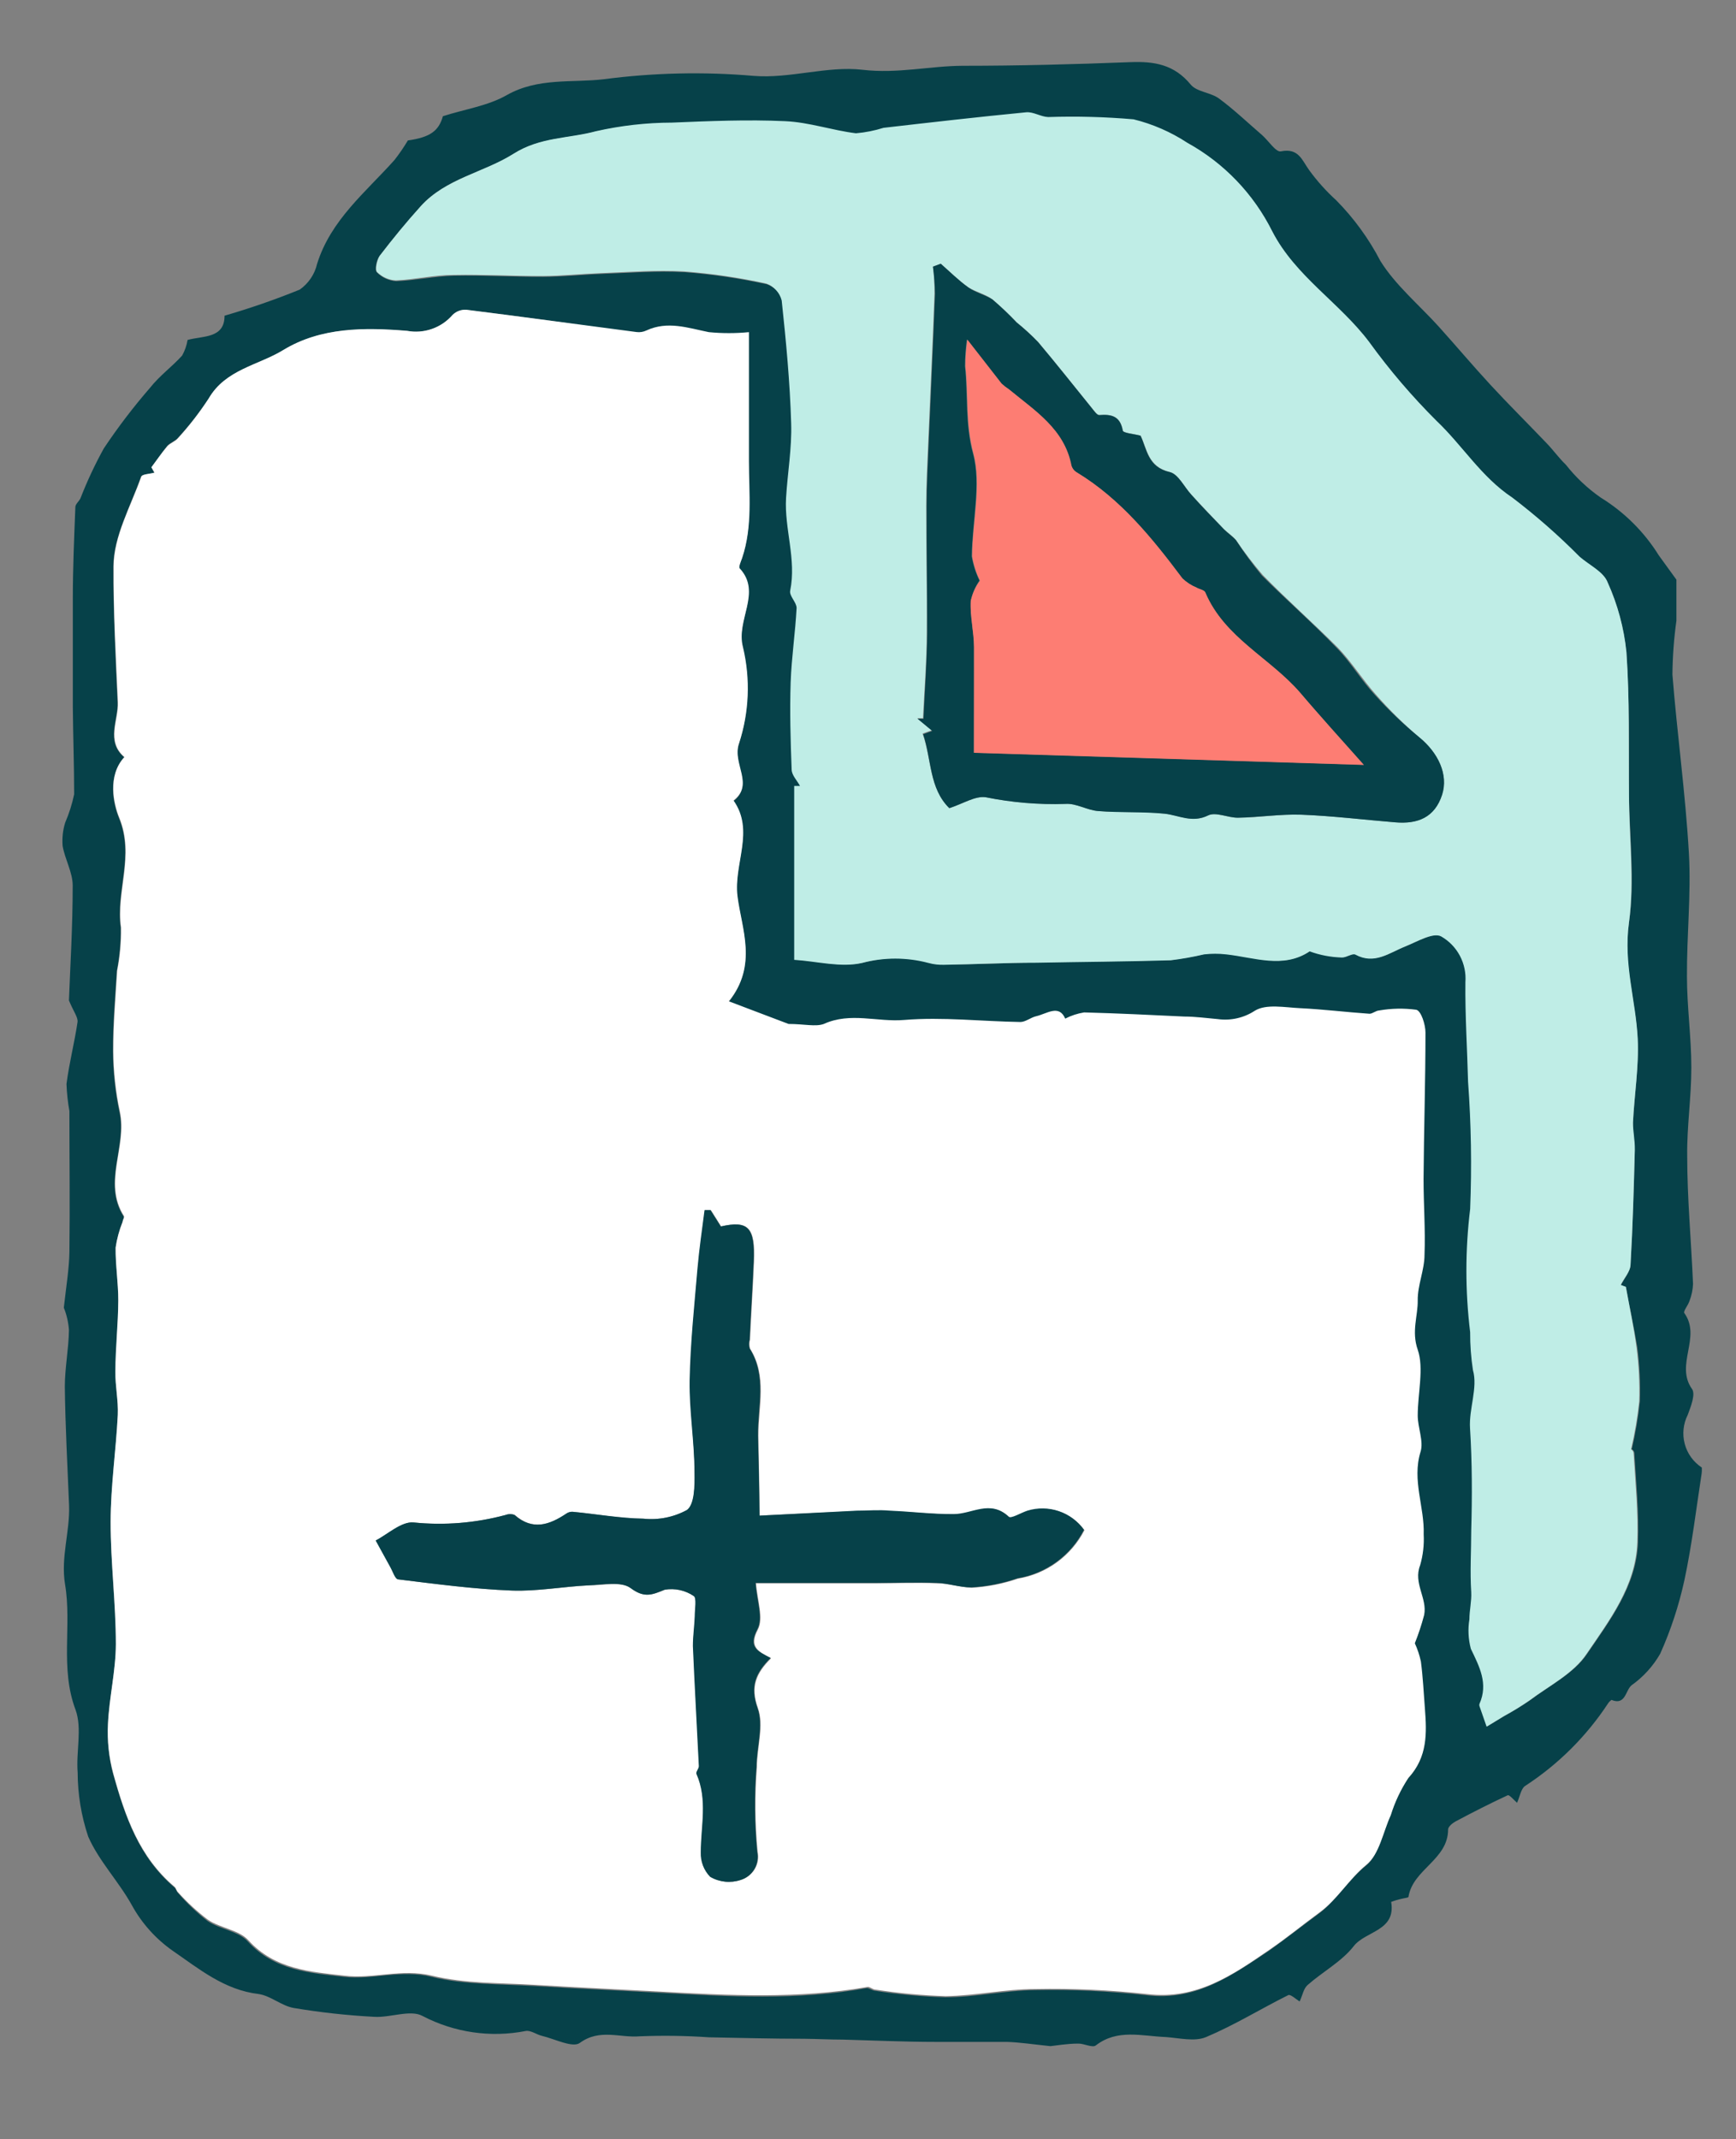 <svg width="56" height="69" viewBox="0 0 56 69" fill="none" xmlns="http://www.w3.org/2000/svg">
<rect x="0" y="0" width="56" height="69" fill="#808080" stroke="none"/>
<g clip-path="url(#clip0_6837_1122)">
<path d="M2.059 42.179C2.134 41.491 2.231 40.932 2.239 40.373C2.259 38.86 2.239 37.351 2.239 35.838C2.187 35.549 2.156 35.256 2.145 34.963C2.231 34.29 2.403 33.633 2.501 32.965C2.521 32.813 2.376 32.637 2.224 32.269C2.263 31.222 2.345 29.892 2.345 28.563C2.345 28.137 2.095 27.719 2.02 27.285C2 27.032 2.027 26.777 2.102 26.535C2.229 26.24 2.326 25.933 2.392 25.62C2.392 24.674 2.357 23.739 2.349 22.797C2.349 21.625 2.349 20.475 2.349 19.311C2.349 18.325 2.392 17.356 2.431 16.355C2.431 16.261 2.548 16.172 2.595 16.074C2.81 15.521 3.062 14.982 3.349 14.463C3.804 13.781 4.302 13.128 4.839 12.509C5.148 12.118 5.546 11.832 5.875 11.469C5.963 11.312 6.022 11.142 6.051 10.965C6.539 10.828 7.247 10.925 7.243 10.183C8.065 9.944 8.874 9.664 9.667 9.342C9.951 9.144 10.152 8.847 10.229 8.51C10.671 7.095 11.793 6.203 12.723 5.163C12.881 4.962 13.026 4.75 13.157 4.53C13.873 4.429 14.154 4.225 14.287 3.748C15.01 3.518 15.745 3.412 16.347 3.068C17.356 2.497 18.446 2.677 19.474 2.556C21.076 2.346 22.696 2.309 24.306 2.447C25.479 2.544 26.687 2.118 27.824 2.251C28.962 2.384 29.994 2.126 31.057 2.122C32.855 2.122 34.657 2.075 36.456 2.005C37.237 1.974 37.875 2.079 38.41 2.728C38.606 2.967 39.055 2.978 39.329 3.182C39.814 3.541 40.255 3.963 40.709 4.354C40.92 4.538 41.158 4.917 41.319 4.882C41.897 4.765 41.999 5.171 42.237 5.496C42.493 5.846 42.784 6.17 43.105 6.461C43.674 7.038 44.154 7.697 44.528 8.416C45.013 9.198 45.775 9.831 46.412 10.535C46.971 11.156 47.511 11.797 48.078 12.411C48.644 13.025 49.289 13.666 49.891 14.295C50.106 14.518 50.282 14.768 50.513 14.991C50.832 15.396 51.209 15.751 51.631 16.046C52.394 16.515 53.038 17.154 53.511 17.915C53.695 18.165 53.879 18.419 54.078 18.697C54.078 19.088 54.078 19.561 54.078 20.018C53.998 20.595 53.955 21.176 53.949 21.758C54.102 23.685 54.371 25.6 54.481 27.527C54.555 28.845 54.41 30.174 54.418 31.495C54.418 32.472 54.559 33.45 54.559 34.431C54.559 35.412 54.414 36.331 54.426 37.281C54.426 38.661 54.555 40.017 54.614 41.413C54.606 41.6 54.568 41.785 54.5 41.96C54.457 42.101 54.293 42.292 54.332 42.351C54.895 43.133 54.023 44.016 54.582 44.802C54.7 44.97 54.543 45.369 54.442 45.638C54.297 45.927 54.263 46.258 54.346 46.57C54.428 46.882 54.623 47.152 54.891 47.331C54.926 47.355 54.891 47.464 54.891 47.53C54.715 48.676 54.578 49.833 54.336 50.967C54.158 51.784 53.896 52.58 53.554 53.343C53.322 53.745 53.006 54.092 52.628 54.36C52.432 54.524 52.44 55.016 51.983 54.829C51.983 54.829 51.908 54.887 51.881 54.93C51.18 56 50.264 56.912 49.192 57.608C49.063 57.702 49.031 57.937 48.938 58.148C48.832 58.058 48.691 57.882 48.636 57.905C48.07 58.167 47.511 58.453 46.959 58.746C46.858 58.8 46.713 58.918 46.713 59.008C46.713 59.985 45.576 60.29 45.435 61.181C45.435 61.212 45.302 61.22 45.232 61.24C45.111 61.266 44.992 61.301 44.876 61.345C45.036 62.287 44.051 62.279 43.668 62.772C43.285 63.265 42.667 63.597 42.179 64.027C42.05 64.14 42.018 64.355 41.925 64.555C41.803 64.484 41.631 64.316 41.557 64.351C40.67 64.793 39.818 65.321 38.907 65.704C38.539 65.86 38.043 65.735 37.609 65.704C36.827 65.673 36.045 65.434 35.349 65.974C35.24 66.06 34.959 65.907 34.779 65.915C34.415 65.915 34.056 65.981 33.883 65.997C33.309 65.938 32.891 65.872 32.472 65.86C31.691 65.86 30.948 65.86 30.186 65.86C29.185 65.86 28.184 65.813 27.187 65.786C26.769 65.786 26.355 65.763 25.94 65.759C24.916 65.759 23.892 65.731 22.868 65.712C22.123 65.66 21.377 65.65 20.632 65.68C19.998 65.735 19.346 65.422 18.701 65.895C18.47 66.06 17.895 65.763 17.481 65.665C17.305 65.622 17.121 65.481 16.961 65.508C15.828 65.73 14.653 65.559 13.63 65.024C13.239 64.809 12.583 65.086 12.067 65.051C11.198 65.005 10.333 64.91 9.475 64.766C9.084 64.699 8.736 64.375 8.345 64.316C7.239 64.187 6.418 63.503 5.566 62.917C5.02 62.533 4.569 62.028 4.249 61.443C3.826 60.681 3.189 60.024 2.845 59.238C2.622 58.572 2.507 57.873 2.505 57.17C2.45 56.498 2.654 55.755 2.439 55.153C1.93 53.808 2.321 52.428 2.099 51.107C1.954 50.224 2.259 49.407 2.228 48.555C2.177 47.28 2.106 46.002 2.091 44.728C2.091 44.118 2.216 43.508 2.224 42.898C2.206 42.651 2.151 42.409 2.059 42.179ZM4.882 15.073L4.972 15.249C4.823 15.292 4.581 15.296 4.546 15.378C4.209 16.336 3.662 17.301 3.654 18.271C3.654 19.725 3.725 21.195 3.791 22.653C3.819 23.224 3.4 23.908 4.002 24.424C3.459 25.026 3.654 25.936 3.834 26.378C4.342 27.61 3.725 28.751 3.893 29.924C3.9 30.392 3.858 30.86 3.768 31.319C3.713 32.187 3.635 33.055 3.643 33.919C3.648 34.576 3.718 35.231 3.854 35.873C4.1 36.991 3.295 38.145 3.987 39.239C4.01 39.278 3.963 39.36 3.944 39.427C3.839 39.695 3.767 39.974 3.729 40.259C3.729 40.826 3.819 41.397 3.815 41.964C3.815 42.746 3.733 43.496 3.721 44.262C3.721 44.728 3.819 45.193 3.799 45.654C3.74 46.827 3.572 47.953 3.568 49.106C3.568 50.419 3.736 51.737 3.736 53.05C3.736 53.91 3.521 54.766 3.482 55.626C3.454 56.163 3.511 56.702 3.65 57.221C4.041 58.62 4.491 59.914 5.628 60.88C5.679 60.923 5.691 61.005 5.738 61.052C6.026 61.384 6.345 61.688 6.692 61.959C7.083 62.229 7.689 62.283 7.993 62.62C8.85 63.562 9.999 63.636 11.097 63.761C12.02 63.867 12.938 63.515 13.92 63.761C14.991 64.023 16.132 63.988 17.246 64.058C18.583 64.14 19.92 64.199 21.257 64.273C23.497 64.398 25.733 64.531 27.961 64.125C28.039 64.125 28.133 64.203 28.223 64.211C28.974 64.327 29.731 64.398 30.49 64.422C31.456 64.422 32.414 64.199 33.375 64.191C34.584 64.167 35.793 64.222 36.995 64.355C38.582 64.547 39.732 63.722 40.94 62.917C41.491 62.526 42.011 62.115 42.55 61.717C43.09 61.318 43.492 60.642 44.063 60.176C44.481 59.836 44.598 59.125 44.845 58.581C44.977 58.154 45.169 57.747 45.415 57.373C46.033 56.705 46.006 55.939 45.943 55.138C45.904 54.633 45.881 54.129 45.814 53.625C45.771 53.423 45.705 53.226 45.619 53.038C45.737 52.741 45.838 52.437 45.92 52.127C46.029 51.592 45.56 51.099 45.791 50.521C45.884 50.197 45.923 49.86 45.904 49.524C45.935 48.641 45.513 47.785 45.802 46.866C45.912 46.514 45.716 46.084 45.712 45.693C45.712 44.982 45.924 44.208 45.712 43.571C45.501 42.933 45.712 42.503 45.712 41.983C45.712 41.464 45.916 41.002 45.931 40.506C45.963 39.693 45.896 38.88 45.9 38.066C45.9 36.503 45.963 34.916 45.963 33.34C45.963 33.082 45.822 32.641 45.666 32.605C45.266 32.551 44.859 32.559 44.462 32.629C44.356 32.629 44.254 32.742 44.157 32.734C43.41 32.684 42.667 32.59 41.917 32.555C41.424 32.531 40.822 32.41 40.459 32.637C40.104 32.869 39.678 32.965 39.259 32.906C38.899 32.875 38.539 32.844 38.18 32.824C37.105 32.773 36.03 32.719 34.951 32.691C34.738 32.725 34.532 32.792 34.341 32.891C34.142 32.414 33.751 32.734 33.41 32.813C33.231 32.852 33.063 33.004 32.895 33C31.644 33 30.385 32.832 29.146 32.934C28.282 33.008 27.41 32.688 26.554 33.063C26.284 33.176 25.921 33.063 25.416 33.063L23.501 32.324C24.443 31.151 23.923 29.955 23.782 28.935C23.642 27.915 24.345 26.828 23.653 25.846C24.334 25.323 23.607 24.674 23.829 24.009C24.159 23.005 24.203 21.93 23.958 20.901C23.724 20.014 24.576 19.162 23.853 18.361C23.81 18.314 23.892 18.134 23.931 18.024C24.275 16.996 24.138 15.937 24.15 14.897C24.15 13.529 24.15 12.161 24.15 10.742C23.72 10.783 23.286 10.783 22.856 10.742C22.18 10.605 21.527 10.37 20.843 10.687C20.744 10.735 20.634 10.752 20.526 10.738C18.701 10.476 16.855 10.21 15.038 9.995C14.957 9.99 14.877 10.003 14.802 10.031C14.726 10.059 14.657 10.103 14.6 10.159C14.421 10.366 14.192 10.523 13.934 10.613C13.676 10.704 13.399 10.725 13.13 10.675C11.75 10.562 10.347 10.558 9.139 11.293C8.33 11.786 7.274 11.915 6.731 12.857C6.435 13.303 6.105 13.726 5.742 14.119C5.652 14.229 5.488 14.276 5.394 14.381C5.21 14.612 5.054 14.846 4.882 15.073ZM52.448 41.507L52.28 41.464C52.389 41.241 52.585 41.026 52.596 40.799C52.667 39.568 52.702 38.336 52.733 37.109C52.733 36.816 52.659 36.518 52.675 36.229C52.718 35.326 52.87 34.415 52.827 33.52C52.764 32.269 52.354 31.081 52.546 29.771C52.737 28.462 52.569 27.035 52.546 25.639C52.546 24.111 52.569 22.578 52.464 21.054C52.387 20.279 52.187 19.521 51.869 18.81C51.729 18.466 51.275 18.251 50.962 17.977C50.284 17.293 49.559 16.657 48.793 16.074C47.792 15.409 47.19 14.397 46.346 13.595C45.556 12.808 44.83 11.958 44.176 11.055C43.215 9.788 41.788 8.94 41.049 7.485C40.447 6.279 39.493 5.283 38.313 4.632C37.781 4.282 37.194 4.026 36.577 3.873C35.661 3.794 34.74 3.769 33.821 3.799C33.583 3.799 33.34 3.623 33.109 3.647C31.573 3.795 30.041 3.971 28.509 4.147C28.22 4.238 27.922 4.297 27.621 4.323C26.839 4.225 26.101 3.963 25.334 3.932C24.119 3.877 22.899 3.932 21.683 3.979C20.855 3.975 20.029 4.063 19.22 4.241C18.341 4.479 17.422 4.421 16.558 4.968C15.601 5.574 14.381 5.75 13.568 6.657C13.103 7.173 12.661 7.712 12.239 8.263C12.141 8.392 12.082 8.709 12.157 8.783C12.323 8.955 12.548 9.057 12.786 9.069C13.404 9.045 14.021 8.908 14.643 8.893C15.601 8.873 16.558 8.932 17.516 8.928C18.145 8.928 18.775 8.858 19.404 8.834C20.299 8.803 21.198 8.729 22.09 8.779C22.983 8.847 23.869 8.978 24.744 9.17C24.866 9.213 24.974 9.286 25.061 9.382C25.148 9.477 25.209 9.592 25.241 9.718C25.381 11.031 25.506 12.352 25.545 13.674C25.573 14.475 25.428 15.28 25.381 16.085C25.323 17.082 25.721 18.064 25.514 19.076C25.479 19.24 25.729 19.467 25.721 19.635C25.678 20.417 25.557 21.226 25.53 22.027C25.498 22.965 25.53 23.908 25.561 24.85C25.561 25.026 25.737 25.198 25.831 25.373H25.643V30.948C26.378 30.995 27.148 31.206 27.832 31.05C28.534 30.862 29.273 30.862 29.974 31.05C30.14 31.094 30.311 31.114 30.483 31.108C31.472 31.108 32.461 31.057 33.453 31.042C34.9 31.014 36.346 31.007 37.789 30.964C38.15 30.919 38.509 30.855 38.864 30.772C39.101 30.745 39.341 30.745 39.579 30.772C40.49 30.874 41.424 31.245 42.269 30.674C42.603 30.797 42.956 30.864 43.312 30.874C43.457 30.874 43.648 30.729 43.746 30.78C44.356 31.112 44.825 30.729 45.341 30.522C45.732 30.366 46.256 30.053 46.514 30.194C46.77 30.34 46.979 30.557 47.118 30.817C47.256 31.078 47.318 31.373 47.296 31.667C47.296 32.742 47.354 33.813 47.382 34.884C47.482 36.249 47.504 37.618 47.448 38.985C47.288 40.304 47.288 41.638 47.448 42.957C47.446 43.366 47.476 43.775 47.538 44.18C47.702 44.747 47.405 45.427 47.444 46.053C47.515 47.155 47.515 48.273 47.483 49.356C47.483 50.013 47.421 50.677 47.483 51.346C47.483 51.635 47.429 51.928 47.425 52.217C47.373 52.535 47.389 52.86 47.472 53.171C47.741 53.75 48.038 54.293 47.749 54.946C47.742 54.97 47.742 54.996 47.749 55.02C47.823 55.239 47.902 55.462 47.98 55.681L48.539 55.341C48.82 55.188 49.092 55.021 49.356 54.84C49.989 54.364 50.775 53.973 51.197 53.343C51.936 52.257 52.788 51.15 52.839 49.751C52.874 48.793 52.78 47.828 52.721 46.866C52.721 46.776 52.577 46.69 52.636 46.756C52.756 46.241 52.845 45.719 52.901 45.193C52.92 44.61 52.891 44.027 52.815 43.449C52.71 42.816 52.565 42.163 52.448 41.507Z" fill="#064149"/>
<path d="M4.883 15.072C5.055 14.845 5.211 14.611 5.395 14.396C5.489 14.29 5.653 14.243 5.743 14.134C6.107 13.734 6.437 13.305 6.732 12.852C7.275 11.914 8.331 11.784 9.14 11.288C10.348 10.553 11.751 10.557 13.131 10.67C13.4 10.72 13.677 10.699 13.935 10.608C14.193 10.518 14.422 10.361 14.601 10.154C14.659 10.098 14.727 10.054 14.803 10.026C14.878 9.998 14.958 9.986 15.039 9.99C16.872 10.221 18.702 10.471 20.535 10.71C20.643 10.724 20.753 10.706 20.852 10.659C21.536 10.342 22.189 10.577 22.865 10.713C23.295 10.755 23.729 10.755 24.159 10.713C24.159 12.129 24.159 13.501 24.159 14.869C24.159 15.916 24.284 16.976 23.94 17.996C23.901 18.105 23.819 18.285 23.862 18.332C24.585 19.114 23.733 19.986 23.967 20.873C24.212 21.901 24.168 22.977 23.838 23.981C23.615 24.638 24.343 25.294 23.662 25.818C24.354 26.799 23.662 27.859 23.791 28.906C23.92 29.954 24.452 31.127 23.51 32.296L25.437 33.027C25.941 33.027 26.305 33.124 26.575 33.027C27.431 32.636 28.302 32.972 29.166 32.898C30.406 32.796 31.664 32.944 32.915 32.964C33.083 32.964 33.251 32.816 33.431 32.776C33.771 32.698 34.162 32.386 34.362 32.855C34.553 32.756 34.759 32.689 34.971 32.655C36.05 32.683 37.125 32.737 38.2 32.788C38.56 32.788 38.92 32.839 39.279 32.87C39.699 32.928 40.125 32.833 40.479 32.6C40.843 32.374 41.445 32.495 41.937 32.518C42.688 32.554 43.431 32.647 44.177 32.698C44.275 32.698 44.377 32.6 44.482 32.593C44.88 32.523 45.286 32.515 45.686 32.569C45.843 32.604 45.983 33.046 45.983 33.304C45.983 34.868 45.932 36.455 45.921 38.03C45.921 38.843 45.983 39.657 45.952 40.47C45.952 40.966 45.725 41.455 45.733 41.947C45.741 42.44 45.526 42.944 45.733 43.534C45.94 44.125 45.733 44.946 45.733 45.657C45.733 46.048 45.932 46.493 45.823 46.83C45.542 47.748 45.956 48.604 45.925 49.488C45.943 49.824 45.905 50.161 45.811 50.485C45.581 51.063 46.05 51.556 45.94 52.091C45.858 52.401 45.758 52.705 45.639 53.002C45.726 53.19 45.791 53.386 45.835 53.589C45.901 54.093 45.925 54.597 45.964 55.101C46.026 55.903 46.054 56.665 45.436 57.337C45.19 57.711 44.997 58.118 44.865 58.545C44.615 59.089 44.498 59.8 44.084 60.14C43.513 60.605 43.157 61.25 42.571 61.68C41.984 62.11 41.511 62.505 40.96 62.88C39.787 63.686 38.615 64.511 37.016 64.319C35.814 64.186 34.605 64.131 33.396 64.155C32.434 64.155 31.477 64.37 30.511 64.385C29.752 64.362 28.994 64.291 28.244 64.174C28.154 64.174 28.06 64.073 27.982 64.088C25.754 64.479 23.518 64.362 21.278 64.237C19.941 64.163 18.604 64.104 17.267 64.022C16.153 63.952 15.011 63.987 13.94 63.725C12.959 63.486 12.04 63.838 11.118 63.725C10.02 63.6 8.87 63.526 8.014 62.583C7.709 62.247 7.115 62.193 6.712 61.923C6.36 61.657 6.034 61.357 5.739 61.028C5.692 60.981 5.68 60.899 5.63 60.856C4.492 59.89 4.039 58.596 3.652 57.197C3.512 56.677 3.456 56.139 3.483 55.602C3.523 54.742 3.734 53.886 3.738 53.026C3.738 51.712 3.566 50.395 3.569 49.081C3.569 47.928 3.741 46.783 3.8 45.63C3.82 45.168 3.714 44.703 3.722 44.238C3.722 43.456 3.812 42.706 3.816 41.939C3.816 41.373 3.722 40.802 3.73 40.235C3.773 39.952 3.849 39.675 3.956 39.41C3.956 39.344 4.023 39.262 3.999 39.223C3.308 38.128 4.113 36.975 3.867 35.857C3.731 35.214 3.661 34.559 3.655 33.902C3.655 33.038 3.726 32.17 3.781 31.303C3.87 30.847 3.912 30.383 3.906 29.919C3.738 28.746 4.355 27.605 3.847 26.373C3.667 25.932 3.456 25.021 4.015 24.419C3.413 23.903 3.831 23.219 3.804 22.648C3.738 21.19 3.655 19.72 3.667 18.266C3.667 17.296 4.222 16.331 4.559 15.373C4.586 15.291 4.836 15.287 4.985 15.244L4.883 15.072ZM24.503 48.886C24.503 47.979 24.475 47.139 24.464 46.302C24.464 45.36 24.757 44.386 24.194 43.495C24.168 43.401 24.168 43.301 24.194 43.206C24.233 42.369 24.288 41.533 24.323 40.692C24.37 39.594 24.147 39.355 23.264 39.559C23.154 39.383 23.045 39.207 22.931 39.031H22.74C22.662 39.653 22.568 40.278 22.513 40.904C22.411 42.108 22.282 43.315 22.259 44.527C22.259 45.512 22.396 46.482 22.415 47.49C22.415 47.909 22.415 48.514 22.173 48.702C21.743 48.937 21.253 49.035 20.766 48.984C20.003 48.984 19.241 48.835 18.479 48.761C18.408 48.758 18.338 48.778 18.279 48.819C17.732 49.187 17.185 49.374 16.606 48.862C16.516 48.828 16.416 48.828 16.325 48.862C15.354 49.125 14.343 49.207 13.342 49.105C12.951 49.074 12.537 49.496 12.13 49.687L12.592 50.528C12.678 50.672 12.756 50.919 12.857 50.942C14.073 51.091 15.293 51.255 16.517 51.302C17.341 51.333 18.174 51.173 19.007 51.134C19.464 51.134 20.05 50.997 20.355 51.224C20.797 51.552 21.039 51.442 21.454 51.274C21.78 51.22 22.114 51.293 22.388 51.478C22.49 51.532 22.431 51.908 22.423 52.134C22.423 52.455 22.349 52.775 22.364 53.092C22.419 54.382 22.494 55.676 22.556 56.966C22.556 57.048 22.451 57.158 22.478 57.216C22.845 58.049 22.607 58.905 22.619 59.753C22.614 59.897 22.638 60.04 22.689 60.175C22.741 60.309 22.82 60.432 22.92 60.535C23.066 60.62 23.228 60.672 23.395 60.69C23.563 60.708 23.733 60.689 23.893 60.637C24.081 60.582 24.242 60.458 24.344 60.29C24.445 60.122 24.48 59.922 24.44 59.73C24.354 58.82 24.346 57.904 24.417 56.993C24.417 56.356 24.651 55.657 24.452 55.101C24.202 54.402 24.389 53.972 24.874 53.487C24.483 53.272 24.143 53.139 24.448 52.56C24.64 52.197 24.428 51.622 24.389 51.067C25.808 51.067 27.04 51.067 28.271 51.067C28.92 51.067 29.569 51.044 30.226 51.067C30.617 51.067 30.972 51.196 31.348 51.212C31.855 51.183 32.356 51.084 32.837 50.919C33.292 50.843 33.723 50.663 34.096 50.391C34.468 50.12 34.772 49.765 34.983 49.355C34.782 49.074 34.498 48.863 34.17 48.752C33.842 48.641 33.488 48.636 33.158 48.737C32.95 48.808 32.626 49.003 32.556 48.933C31.969 48.37 31.383 48.843 30.785 48.847C30.097 48.847 29.409 48.765 28.725 48.737C28.365 48.737 28.005 48.737 27.646 48.737L24.503 48.886Z" fill="white"/>
<path d="M52.447 41.506C52.564 42.162 52.709 42.815 52.791 43.46C52.866 44.038 52.895 44.621 52.877 45.204C52.821 45.73 52.732 46.252 52.611 46.767C52.552 46.701 52.693 46.767 52.697 46.877C52.756 47.838 52.849 48.804 52.814 49.762C52.763 51.161 51.911 52.267 51.172 53.354C50.75 53.983 49.965 54.374 49.331 54.851C49.068 55.032 48.795 55.199 48.514 55.352L47.955 55.692C47.877 55.473 47.799 55.25 47.725 55.031C47.717 55.007 47.717 54.981 47.725 54.957C48.014 54.304 47.725 53.761 47.447 53.182C47.364 52.871 47.348 52.546 47.4 52.228C47.4 51.939 47.474 51.646 47.459 51.356C47.416 50.688 47.459 50.023 47.459 49.367C47.49 48.284 47.49 47.166 47.42 46.064C47.381 45.438 47.678 44.758 47.514 44.191C47.452 43.786 47.422 43.377 47.424 42.968C47.263 41.648 47.263 40.315 47.424 38.996C47.48 37.629 47.457 36.26 47.357 34.895C47.33 33.824 47.259 32.753 47.271 31.678C47.293 31.384 47.231 31.089 47.093 30.828C46.955 30.567 46.745 30.351 46.489 30.204C46.227 30.064 45.708 30.376 45.317 30.533C44.801 30.74 44.331 31.123 43.722 30.791C43.624 30.74 43.432 30.888 43.288 30.884C42.931 30.875 42.579 30.808 42.244 30.685C41.4 31.256 40.465 30.884 39.554 30.783C39.317 30.756 39.077 30.756 38.839 30.783C38.484 30.866 38.126 30.93 37.764 30.974C36.322 31.017 34.875 31.025 33.429 31.053C32.436 31.053 31.447 31.103 30.458 31.119C30.287 31.125 30.115 31.105 29.95 31.06C29.248 30.873 28.509 30.873 27.808 31.06C27.124 31.217 26.354 31.006 25.619 30.959V25.349H25.806C25.712 25.173 25.54 25.001 25.537 24.825C25.501 23.883 25.474 22.941 25.505 22.003C25.533 21.221 25.654 20.408 25.697 19.611C25.697 19.427 25.454 19.22 25.49 19.052C25.697 18.039 25.298 17.058 25.357 16.061C25.404 15.256 25.548 14.451 25.521 13.649C25.482 12.328 25.357 11.007 25.216 9.693C25.185 9.568 25.123 9.453 25.036 9.357C24.95 9.262 24.841 9.189 24.72 9.146C23.845 8.954 22.958 8.823 22.065 8.755C21.174 8.704 20.275 8.778 19.38 8.81C18.75 8.833 18.121 8.9 17.491 8.904C16.534 8.904 15.576 8.849 14.618 8.868C13.997 8.868 13.379 9.021 12.761 9.044C12.536 9.029 12.324 8.933 12.163 8.775C12.089 8.7 12.163 8.384 12.245 8.255C12.668 7.703 13.109 7.164 13.575 6.648C14.388 5.753 15.607 5.565 16.565 4.959C17.429 4.412 18.348 4.471 19.227 4.232C20.03 4.05 20.851 3.957 21.674 3.955C22.89 3.904 24.11 3.853 25.325 3.908C26.107 3.943 26.846 4.205 27.612 4.299C27.913 4.273 28.211 4.214 28.5 4.123C30.032 3.947 31.564 3.771 33.101 3.622C33.331 3.599 33.574 3.767 33.812 3.775C34.731 3.745 35.652 3.769 36.568 3.849C37.185 4.001 37.773 4.258 38.304 4.607C39.484 5.259 40.438 6.254 41.04 7.461C41.791 8.915 43.217 9.764 44.167 11.03C44.821 11.934 45.547 12.784 46.337 13.571C47.181 14.372 47.783 15.385 48.784 16.049C49.55 16.633 50.276 17.269 50.953 17.953C51.266 18.227 51.735 18.442 51.86 18.786C52.182 19.497 52.387 20.256 52.466 21.034C52.572 22.558 52.533 24.09 52.548 25.619C52.548 26.999 52.732 28.402 52.548 29.751C52.365 31.099 52.767 32.249 52.83 33.5C52.873 34.395 52.72 35.306 52.677 36.209C52.677 36.498 52.744 36.795 52.736 37.088C52.705 38.316 52.67 39.547 52.599 40.779C52.599 41.005 52.392 41.22 52.283 41.443L52.447 41.506ZM30.622 26.065C31.072 25.92 31.451 25.674 31.795 25.713C32.64 25.884 33.502 25.956 34.363 25.928C34.707 25.9 35.063 26.131 35.419 26.158C36.134 26.217 36.857 26.158 37.569 26.244C38.034 26.287 38.452 26.553 38.968 26.299C39.215 26.178 39.605 26.381 39.93 26.373C40.614 26.373 41.298 26.252 41.978 26.276C42.991 26.315 43.995 26.44 45.004 26.522C45.719 26.584 46.278 26.366 46.517 25.631C46.724 24.982 46.392 24.278 45.778 23.778C45.281 23.355 44.816 22.897 44.386 22.406C43.952 21.921 43.604 21.354 43.155 20.889C42.373 20.107 41.521 19.353 40.731 18.543C40.425 18.187 40.14 17.814 39.875 17.425C39.77 17.293 39.617 17.195 39.484 17.07C39.132 16.702 38.781 16.335 38.437 15.96C38.202 15.709 38.014 15.291 37.737 15.225C37.025 15.053 37.002 14.474 36.795 14.052C36.587 13.993 36.236 13.97 36.22 13.884C36.134 13.415 35.856 13.356 35.462 13.387C35.387 13.387 35.29 13.243 35.215 13.153C34.641 12.445 34.074 11.726 33.488 11.03C33.272 10.806 33.042 10.596 32.8 10.401C32.552 10.139 32.291 9.892 32.018 9.658C31.787 9.486 31.482 9.42 31.236 9.267C30.919 9.04 30.642 8.763 30.349 8.505L30.098 8.599C30.131 8.884 30.146 9.171 30.145 9.459C30.087 11.065 30.009 12.672 29.942 14.279C29.915 14.959 29.876 15.635 29.876 16.311C29.876 17.672 29.907 19.048 29.895 20.389C29.895 21.315 29.817 22.241 29.774 23.164H29.586L30.055 23.555L29.762 23.66C30.055 24.505 29.969 25.424 30.622 26.065Z" fill="#BFEDE6"/>
<path d="M24.501 48.886L27.628 48.726C27.988 48.726 28.348 48.691 28.707 48.726C29.392 48.753 30.08 48.843 30.768 48.835C31.358 48.835 31.94 48.358 32.538 48.921C32.609 48.992 32.929 48.796 33.14 48.726C33.471 48.624 33.825 48.63 34.153 48.74C34.48 48.851 34.765 49.062 34.966 49.343C34.755 49.754 34.451 50.108 34.078 50.38C33.706 50.651 33.275 50.832 32.82 50.907C32.339 51.072 31.838 51.171 31.331 51.2C30.94 51.2 30.584 51.067 30.209 51.056C29.564 51.032 28.915 51.056 28.254 51.056C27.023 51.056 25.791 51.056 24.372 51.056C24.411 51.611 24.622 52.185 24.431 52.549C24.126 53.127 24.431 53.26 24.857 53.475C24.372 53.96 24.185 54.39 24.435 55.09C24.634 55.645 24.411 56.345 24.4 56.982C24.329 57.893 24.337 58.809 24.423 59.718C24.466 59.91 24.436 60.111 24.337 60.282C24.238 60.452 24.079 60.579 23.891 60.637C23.73 60.691 23.558 60.71 23.388 60.693C23.218 60.675 23.054 60.622 22.906 60.535C22.806 60.432 22.728 60.309 22.676 60.175C22.625 60.041 22.6 59.897 22.605 59.754C22.605 58.905 22.832 58.049 22.465 57.216C22.437 57.158 22.543 57.048 22.543 56.966C22.48 55.676 22.406 54.382 22.351 53.092C22.351 52.776 22.398 52.455 22.41 52.135C22.41 51.908 22.476 51.533 22.375 51.478C22.101 51.293 21.766 51.221 21.44 51.275C21.026 51.443 20.784 51.552 20.342 51.224C20.037 50.997 19.451 51.114 18.993 51.134C18.161 51.173 17.328 51.333 16.503 51.302C15.28 51.255 14.06 51.091 12.844 50.942C12.743 50.942 12.665 50.673 12.579 50.528L12.117 49.688C12.508 49.48 12.946 49.074 13.329 49.105C14.33 49.207 15.341 49.125 16.312 48.863C16.402 48.828 16.503 48.828 16.593 48.863C17.172 49.375 17.719 49.187 18.266 48.82C18.324 48.779 18.395 48.758 18.466 48.761C19.247 48.835 19.99 48.968 20.752 48.984C21.239 49.035 21.73 48.937 22.16 48.702C22.406 48.515 22.41 47.921 22.402 47.491C22.402 46.502 22.23 45.513 22.246 44.528C22.269 43.316 22.398 42.108 22.5 40.904C22.555 40.278 22.648 39.653 22.727 39.031H22.918C23.031 39.207 23.141 39.383 23.25 39.559C24.134 39.356 24.357 39.594 24.31 40.693C24.274 41.533 24.22 42.37 24.181 43.206C24.155 43.301 24.155 43.401 24.181 43.495C24.744 44.387 24.435 45.36 24.45 46.302C24.474 47.139 24.489 47.979 24.501 48.886Z" fill="#064149"/>
<path d="M30.623 26.067C29.97 25.425 30.056 24.503 29.778 23.682L30.072 23.576L29.602 23.186H29.79C29.833 22.263 29.9 21.337 29.911 20.41C29.911 19.054 29.888 17.693 29.892 16.333C29.892 15.657 29.931 14.98 29.958 14.3C30.025 12.694 30.103 11.087 30.162 9.48C30.157 9.186 30.135 8.892 30.095 8.601L30.345 8.507C30.639 8.765 30.916 9.042 31.233 9.269C31.467 9.437 31.772 9.504 32.014 9.66C32.288 9.894 32.549 10.142 32.796 10.403C33.038 10.598 33.268 10.808 33.484 11.032C34.071 11.728 34.638 12.447 35.212 13.155C35.286 13.245 35.384 13.393 35.458 13.389C35.849 13.358 36.131 13.417 36.217 13.886C36.217 13.972 36.584 13.995 36.791 14.054C36.999 14.492 37.022 15.07 37.733 15.227C38.011 15.293 38.199 15.711 38.433 15.961C38.777 16.352 39.129 16.704 39.481 17.072C39.602 17.197 39.755 17.294 39.872 17.427C40.127 17.819 40.404 18.196 40.7 18.557C41.482 19.339 42.342 20.09 43.124 20.903C43.578 21.368 43.906 21.935 44.355 22.419C44.797 22.908 45.273 23.363 45.782 23.78C46.396 24.28 46.728 24.984 46.521 25.633C46.283 26.368 45.739 26.587 45.008 26.524C44 26.442 42.995 26.317 41.983 26.278C41.303 26.254 40.618 26.36 39.934 26.375C39.61 26.375 39.219 26.18 38.973 26.301C38.457 26.555 38.038 26.301 37.573 26.246C36.862 26.176 36.139 26.219 35.423 26.16C35.068 26.133 34.712 25.902 34.368 25.93C33.506 25.958 32.644 25.886 31.799 25.715C31.452 25.664 31.072 25.922 30.623 26.067ZM31.405 24.276L43.98 24.667C43.273 23.885 42.596 23.104 41.936 22.349C40.962 21.215 39.481 20.567 38.863 19.097C38.828 19.022 38.676 19.003 38.586 18.948C38.416 18.878 38.262 18.777 38.128 18.651C37.155 17.353 36.142 16.098 34.731 15.238C34.643 15.189 34.577 15.108 34.548 15.012C34.321 13.839 33.375 13.245 32.538 12.557C32.453 12.501 32.372 12.438 32.296 12.369C31.96 11.947 31.631 11.521 31.19 10.95C31.149 11.235 31.128 11.522 31.127 11.81C31.229 12.748 31.127 13.671 31.389 14.636C31.651 15.602 31.362 16.833 31.346 17.943C31.392 18.215 31.476 18.478 31.596 18.725C31.459 18.921 31.365 19.143 31.319 19.378C31.291 19.871 31.416 20.371 31.424 20.871C31.428 22.04 31.416 23.209 31.416 24.284L31.405 24.276Z" fill="#064149"/>
<path d="M31.418 24.282C31.418 23.215 31.418 22.046 31.418 20.877C31.418 20.377 31.285 19.877 31.313 19.384C31.366 19.148 31.468 18.925 31.614 18.731C31.493 18.484 31.409 18.221 31.363 17.95C31.363 16.839 31.676 15.666 31.406 14.642C31.137 13.618 31.246 12.754 31.145 11.816C31.145 11.528 31.166 11.241 31.207 10.956C31.649 11.527 31.989 11.953 32.313 12.375C32.389 12.444 32.47 12.507 32.556 12.563C33.385 13.251 34.338 13.833 34.565 15.018C34.595 15.114 34.66 15.195 34.749 15.244C36.16 16.104 37.172 17.359 38.146 18.657C38.279 18.783 38.434 18.884 38.603 18.954C38.693 19.009 38.846 19.028 38.881 19.103C39.498 20.573 40.98 21.221 41.953 22.355C42.614 23.137 43.29 23.872 43.998 24.673L31.418 24.282Z" fill="#FD7D73"/>
</g>
<defs>
<clipPath id="clip0_6837_1122">
<rect width="52.898" height="64" fill="white" transform="translate(2 2)"/>
</clipPath>
</defs>
</svg>

